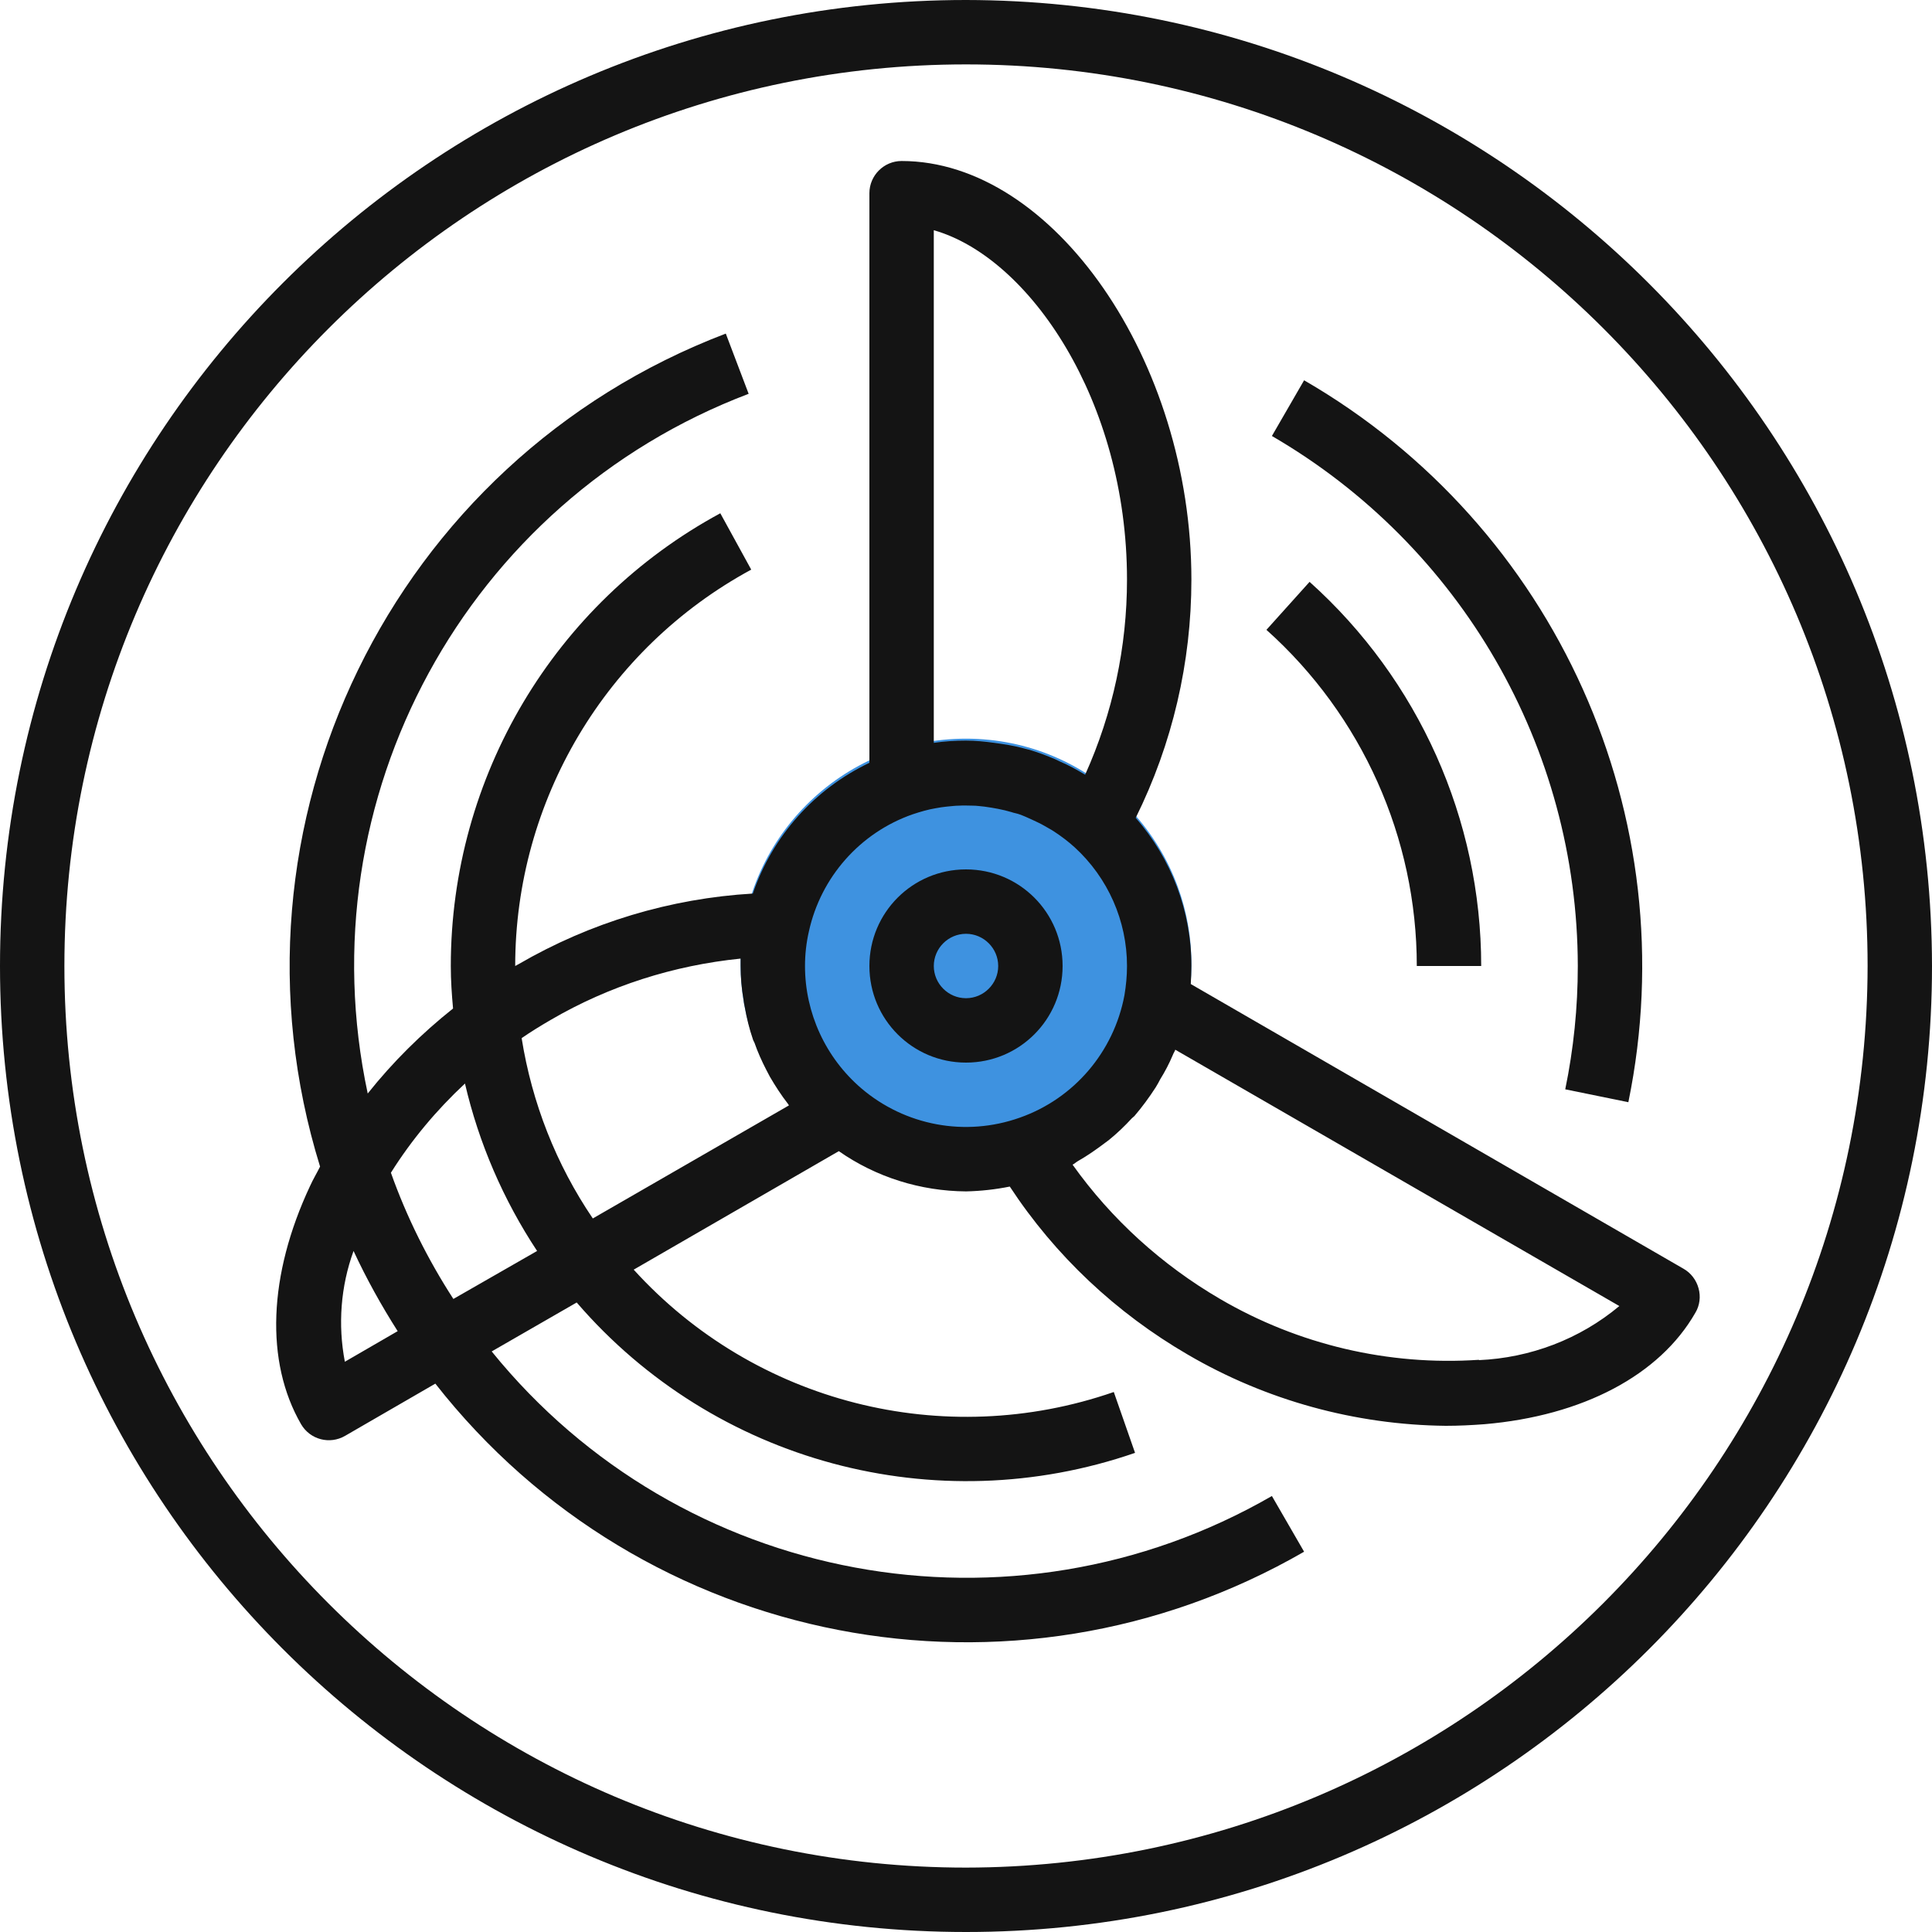 <?xml version="1.0" encoding="UTF-8"?> <svg xmlns="http://www.w3.org/2000/svg" xmlns:svg="http://www.w3.org/2000/svg" width="60" height="60"><g class="layer"><title>Layer 1</title><circle cx="30" cy="29.94" fill="#3e92e0" id="svg_1" r="7"></circle><path d="m33,30c0,-1.66 -1.34,-3 -3,-3c-1.66,0 -3,1.34 -3,3c0,1.66 1.34,3 3,3c1.66,0 3,-1.34 3,-3zm-3,1c-0.55,0 -1,-0.45 -1,-1c0,-0.55 0.45,-1 1,-1c0.55,0 1,0.45 1,1c0,0.55 -0.45,1 -1,1z" fill="#141414" id="svg_2"></path><path d="m52.28,39.4l-15.3,-8.84c0.01,-0.18 0.02,-0.37 0.02,-0.56c0,-1.7 -0.62,-3.33 -1.73,-4.6c1.14,-2.3 1.73,-4.83 1.73,-7.4c0,-6.8 -4.29,-13 -9,-13c-0.55,0 -1,0.45 -1,1l0,17.69c-1.7,0.81 -3.01,2.27 -3.62,4.06c-2.56,0.15 -5.05,0.9 -7.27,2.19c-0.04,0.02 -0.07,0.04 -0.11,0.06c0,-5.13 2.81,-9.86 7.33,-12.31l-0.96,-1.75c-5.16,2.79 -8.37,8.19 -8.37,14.06c0,0.45 0.03,0.88 0.07,1.32c-0.98,0.78 -1.87,1.66 -2.65,2.64c-1.96,-9.17 3.06,-18.4 11.83,-21.73l-0.71,-1.87c-10.37,3.95 -15.88,15.27 -12.6,25.87c-0.1,0.2 -0.22,0.4 -0.31,0.6c-1.3,2.77 -1.4,5.46 -0.28,7.4c0.28,0.48 0.89,0.64 1.37,0.36l2.8,-1.62c6.44,8.22 17.94,10.44 26.98,5.22l-1,-1.73c-8.08,4.66 -18.36,2.76 -24.23,-4.49l2.64,-1.52c4.27,4.96 11.15,6.81 17.34,4.67l-0.66,-1.89c-5.28,1.83 -11.15,0.34 -14.91,-3.8l6.37,-3.68c1.16,0.81 2.54,1.24 3.95,1.25c0.46,-0.01 0.91,-0.06 1.36,-0.15c1.41,2.15 3.31,3.93 5.53,5.22c2.43,1.42 5.2,2.18 8.01,2.21c0.41,0 0.8,-0.02 1.2,-0.05c3.05,-0.26 5.44,-1.52 6.55,-3.46c0.14,-0.23 0.17,-0.51 0.1,-0.76c-0.07,-0.26 -0.24,-0.48 -0.47,-0.61l0,0zm-23.28,-32.25c2.96,0.84 6,5.29 6,10.85c0,2.09 -0.44,4.15 -1.3,6.06c-0.25,-0.15 -0.5,-0.29 -0.76,-0.4c-0.06,-0.03 -0.13,-0.06 -0.19,-0.09c-0.26,-0.11 -0.53,-0.21 -0.8,-0.29l-0.01,0c-0.28,-0.08 -0.56,-0.14 -0.85,-0.18c-0.07,-0.01 -0.14,-0.02 -0.21,-0.03c-0.29,-0.04 -0.59,-0.07 -0.88,-0.07c-0.33,0 -0.67,0.02 -1,0.07l0,-15.92zm-18.29,35.14c-0.22,-1.15 -0.13,-2.34 0.27,-3.44c0.4,0.86 0.86,1.69 1.37,2.49l-1.64,0.95zm3.37,-1.95c-0.79,-1.22 -1.45,-2.54 -1.94,-3.92c0.64,-1.02 1.42,-1.95 2.3,-2.77c0.43,1.85 1.19,3.61 2.24,5.2l-2.6,1.49zm4.33,-2.5c-1.14,-1.68 -1.89,-3.59 -2.21,-5.6c0.29,-0.2 0.6,-0.39 0.91,-0.57c1.8,-1.05 3.81,-1.69 5.89,-1.9l0,0.23c0,0.35 0.03,0.7 0.09,1.04c0.01,0.08 0.02,0.16 0.04,0.24c0.06,0.34 0.14,0.67 0.25,0.99c0.01,0.04 0.03,0.07 0.05,0.11c0.1,0.29 0.23,0.58 0.37,0.85c0.04,0.07 0.07,0.14 0.11,0.21c0.17,0.29 0.35,0.57 0.56,0.84c0.01,0.01 0.02,0.03 0.03,0.05l-6.09,3.51zm8.34,-4.04c-1.11,-0.95 -1.75,-2.34 -1.75,-3.8c0,-0.36 0.04,-0.72 0.12,-1.07c0.37,-1.69 1.59,-3.07 3.22,-3.64c0.24,-0.08 0.48,-0.15 0.72,-0.19c0.11,-0.02 0.23,-0.04 0.34,-0.05c0.13,-0.01 0.26,-0.03 0.39,-0.03c0.13,-0.01 0.28,0 0.41,0c0.14,0 0.25,0.02 0.37,0.03c0.29,0.04 0.57,0.09 0.84,0.17c0.08,0.03 0.17,0.04 0.25,0.07c0.14,0.05 0.27,0.11 0.4,0.17c0.13,0.06 0.26,0.12 0.38,0.19c0.1,0.06 0.2,0.11 0.29,0.17c0.23,0.15 0.44,0.31 0.64,0.49c1.04,0.95 1.63,2.29 1.63,3.69c0,0.31 -0.03,0.61 -0.08,0.91c-0.33,1.76 -1.57,3.21 -3.25,3.8c-1.69,0.6 -3.56,0.25 -4.92,-0.91l0,0zm19.18,8.43c-2.81,0.19 -5.61,-0.47 -8.04,-1.89c-1.8,-1.05 -3.37,-2.47 -4.58,-4.17c0.06,-0.03 0.11,-0.08 0.18,-0.12c0.23,-0.13 0.45,-0.28 0.67,-0.44c0.09,-0.07 0.18,-0.13 0.27,-0.2c0.26,-0.21 0.5,-0.44 0.72,-0.68c0.03,-0.02 0.05,-0.05 0.08,-0.07c0.24,-0.28 0.46,-0.58 0.66,-0.89c0.05,-0.08 0.1,-0.17 0.14,-0.25c0.15,-0.24 0.28,-0.49 0.39,-0.75c0.02,-0.06 0.06,-0.11 0.08,-0.17l13.79,7.96c-1.23,1.03 -2.77,1.61 -4.36,1.68l0,-0.01z" fill="#141414" id="svg_3"></path><path d="m30,0c-16.57,0 -30,13.43 -30,30c0,16.57 13.43,30 30,30c16.57,0 30,-13.43 30,-30c-0.02,-16.56 -13.44,-29.98 -30,-30zm0,58c-15.46,0 -28,-12.54 -28,-28c0,-15.46 12.54,-28 28,-28c15.46,0 28,12.54 28,28c-0.02,15.46 -12.54,27.98 -28,28z" fill="#141414" id="svg_4"></path><path d="m49,30c0,1.29 -0.13,2.57 -0.39,3.83l1.96,0.4c1.82,-8.86 -2.24,-17.89 -10.07,-22.42l-1,1.73c5.87,3.41 9.49,9.67 9.5,16.46l0,0z" fill="#141414" id="svg_5"></path><path d="m44,30l2,0c0,-4.55 -1.94,-8.89 -5.33,-11.93l-1.34,1.49c2.97,2.66 4.67,6.46 4.67,10.44z" fill="#141414" id="svg_6"></path></g></svg> 